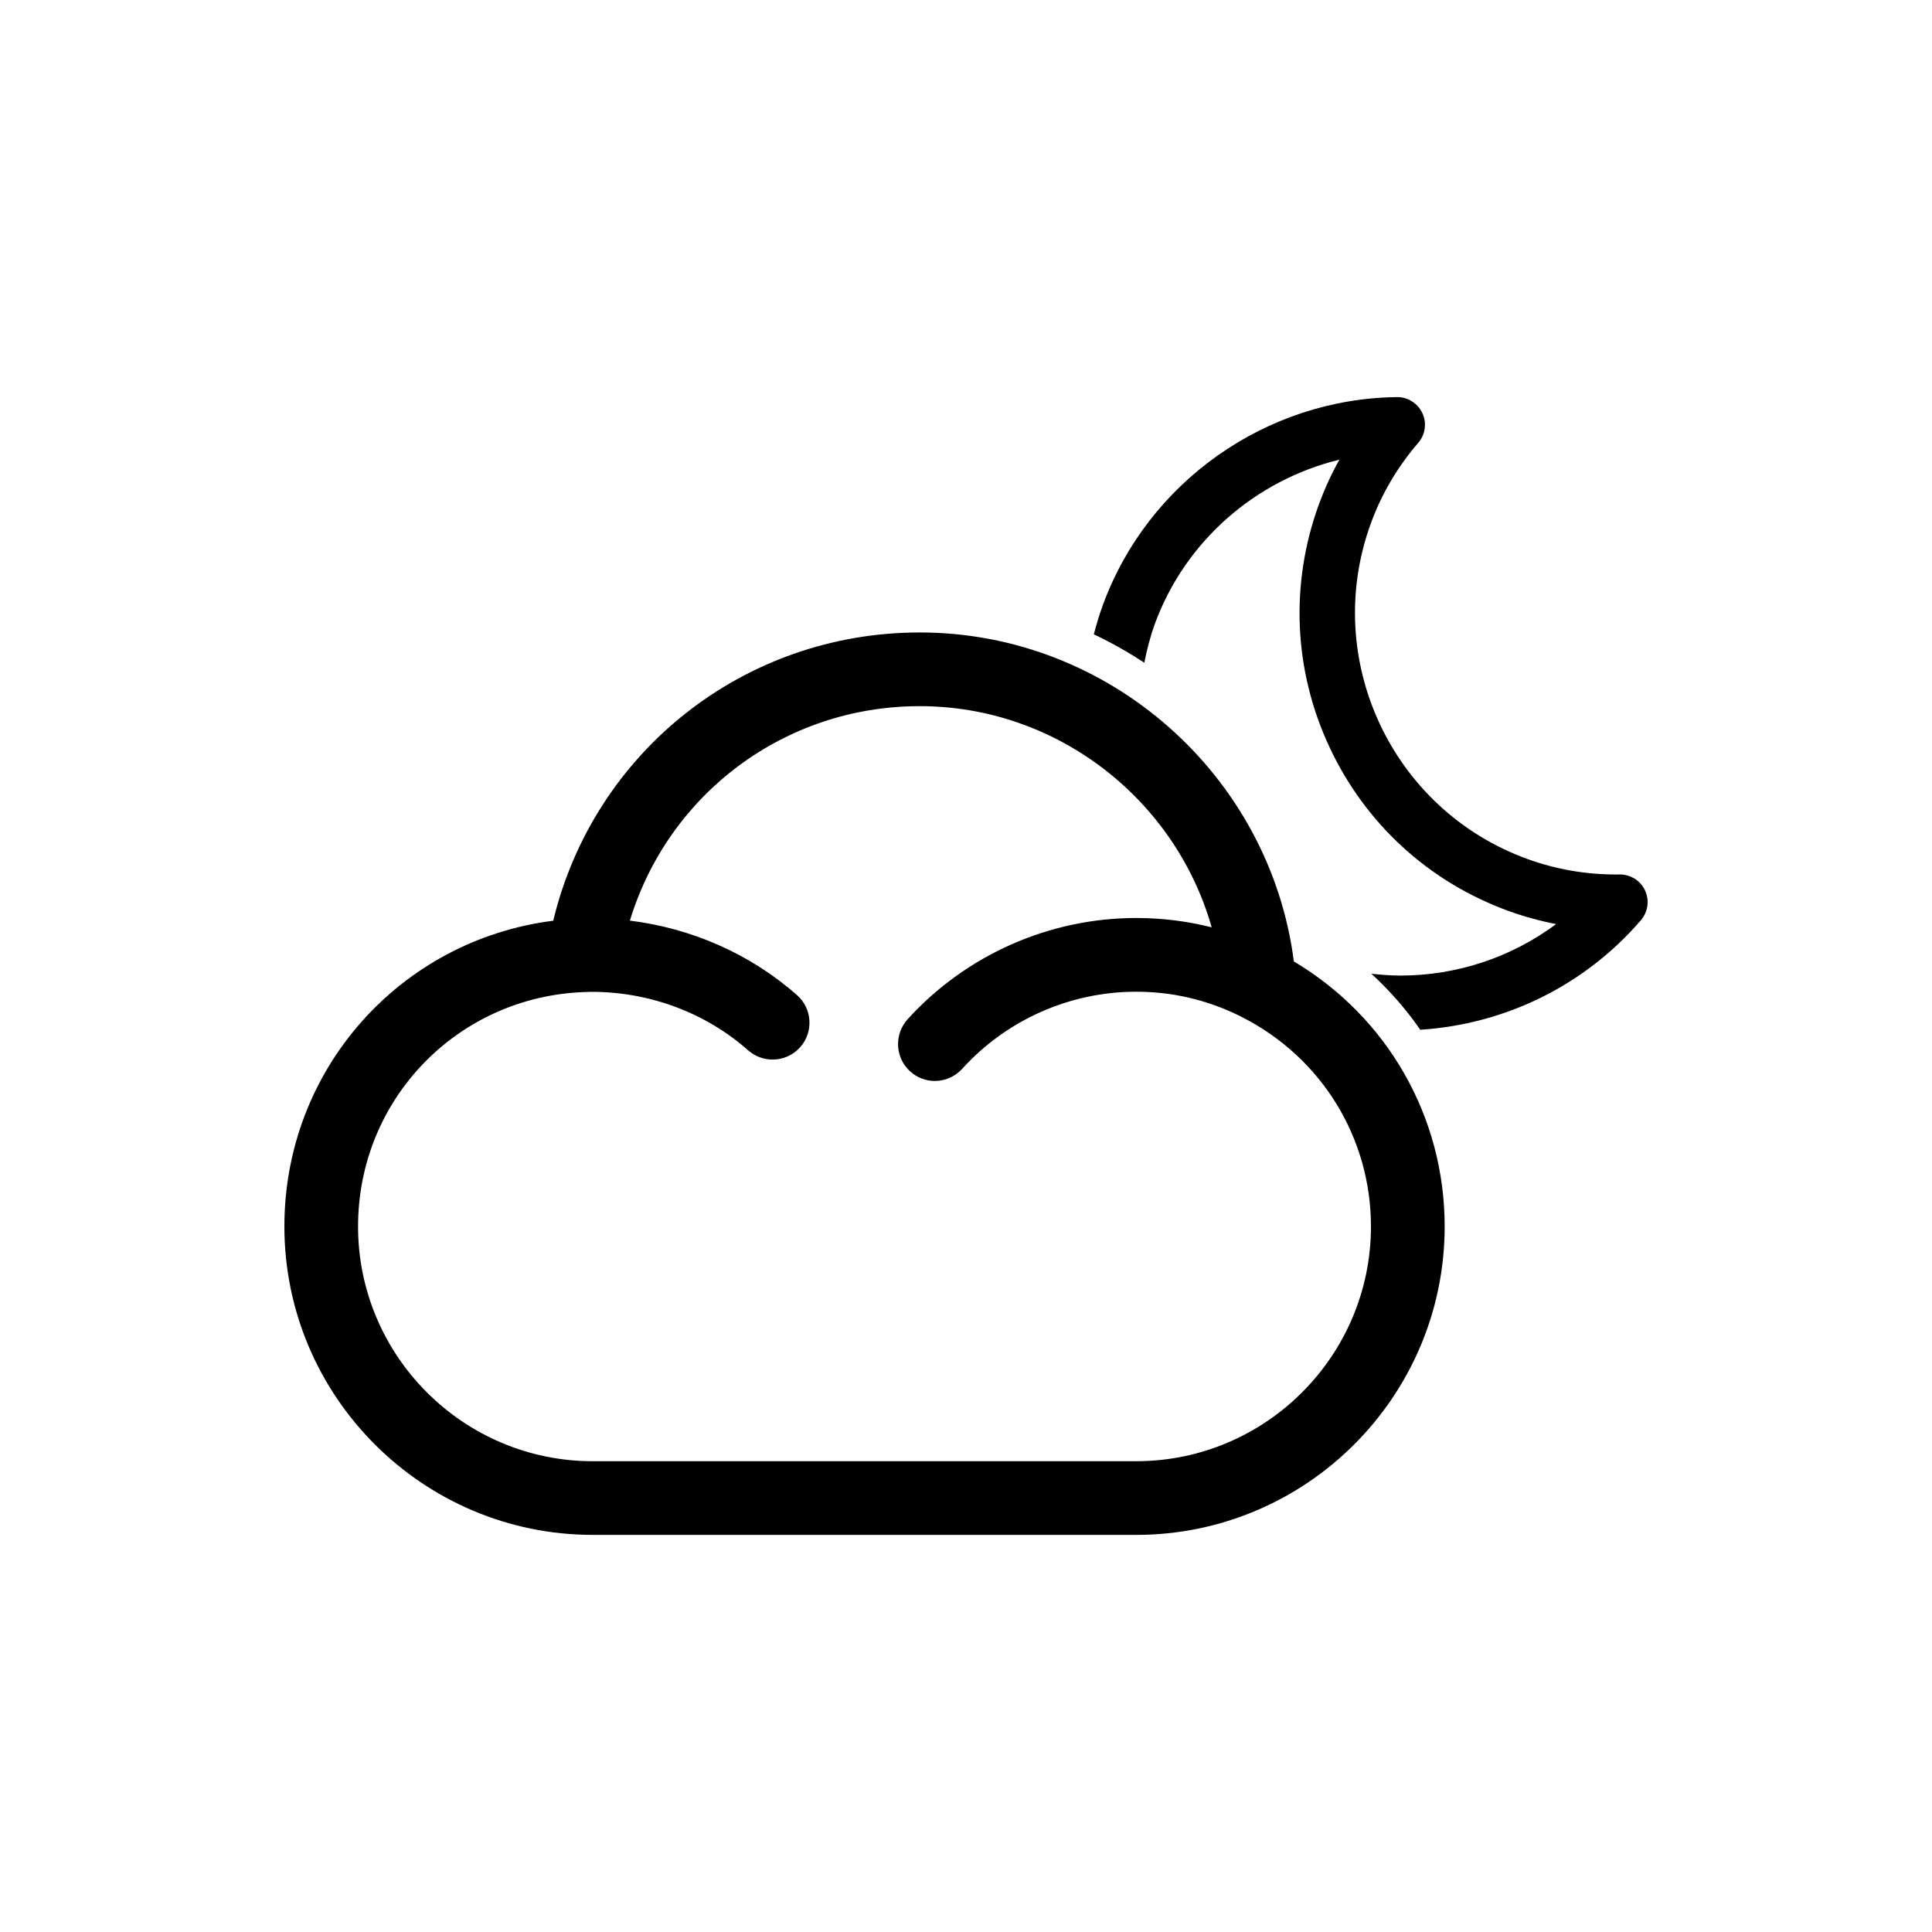 <?xml version="1.0" encoding="UTF-8"?>
<!-- Uploaded to: ICON Repo, www.iconrepo.com, Generator: ICON Repo Mixer Tools -->
<svg fill="#000000" width="800px" height="800px" version="1.1" viewBox="144 144 512 512" xmlns="http://www.w3.org/2000/svg">
 <g>
  <path d="m486.89 398.8c-6.359-49.309-48.902-87.191-99.141-87.191-46.68 0-86.371 31.691-97.141 76.391-40.523 5.133-71.242 39.344-71.242 81.02 0 45.074 36.684 81.742 81.742 81.742h144c45.059 0 81.742-36.668 81.742-81.742 0-29.047-15.176-55.48-39.957-70.219zm-41.801 132.44h-143.98c-34.305 0-62.219-27.898-62.219-62.219 0-33.723 26.434-61.008 60.156-62.125l1.652-0.047c15.16-0.031 30.117 5.367 41.578 15.508 1.859 1.637 4.172 2.441 6.473 2.441 2.691 0 5.383-1.102 7.32-3.289 3.574-4.047 3.195-10.203-0.852-13.793-12.438-10.973-28.008-17.727-44.289-19.742 10.188-33.488 40.902-56.836 76.816-56.836 36.398 0 67.73 24.719 77.367 58.613-6.488-1.637-13.18-2.473-20.012-2.473-23.02 0-45.09 9.777-60.582 26.844-3.606 4.016-3.32 10.172 0.676 13.809 1.859 1.684 4.219 2.535 6.551 2.535 2.66 0 5.305-1.086 7.242-3.211 11.777-13.004 28.574-20.438 46.113-20.438 9.508 0 18.594 2.109 27.062 6.234l1.102 0.551c21.004 10.723 34.055 31.961 34.055 55.434-0.012 34.289-27.926 62.203-62.23 62.203z"/>
  <path d="m579.95 379.97c-1.195-2.613-3.84-4.219-6.707-4.234l-0.867 0.016c-8.188 0-16.137-1.387-23.648-4.125-35.945-13.082-54.539-52.945-41.453-88.891 2.816-7.762 7.055-14.973 12.594-21.41 1.875-2.188 2.297-5.258 1.07-7.856-1.211-2.613-3.953-4.297-6.723-4.234-34.777 0.395-66.109 22.594-77.98 55.199-0.93 2.535-1.684 5.102-2.363 7.668 4.66 2.188 9.086 4.723 13.383 7.512 0.676-3.418 1.543-6.816 2.754-10.172 7.996-21.98 26.719-38.227 48.949-43.625-2.141 3.809-3.953 7.793-5.465 11.902-7.652 21.098-6.676 43.895 2.816 64.234 9.492 20.324 26.309 35.754 47.406 43.438 4.125 1.496 8.359 2.66 12.676 3.496-11.84 8.801-26.293 13.648-41.281 13.648-2.582 0-5.133-0.219-7.684-0.488 4.894 4.504 9.242 9.461 12.957 14.848 22.547-1.449 43.625-11.777 58.488-29.047 1.863-2.195 2.305-5.266 1.078-7.879z"/>
 </g>
</svg>